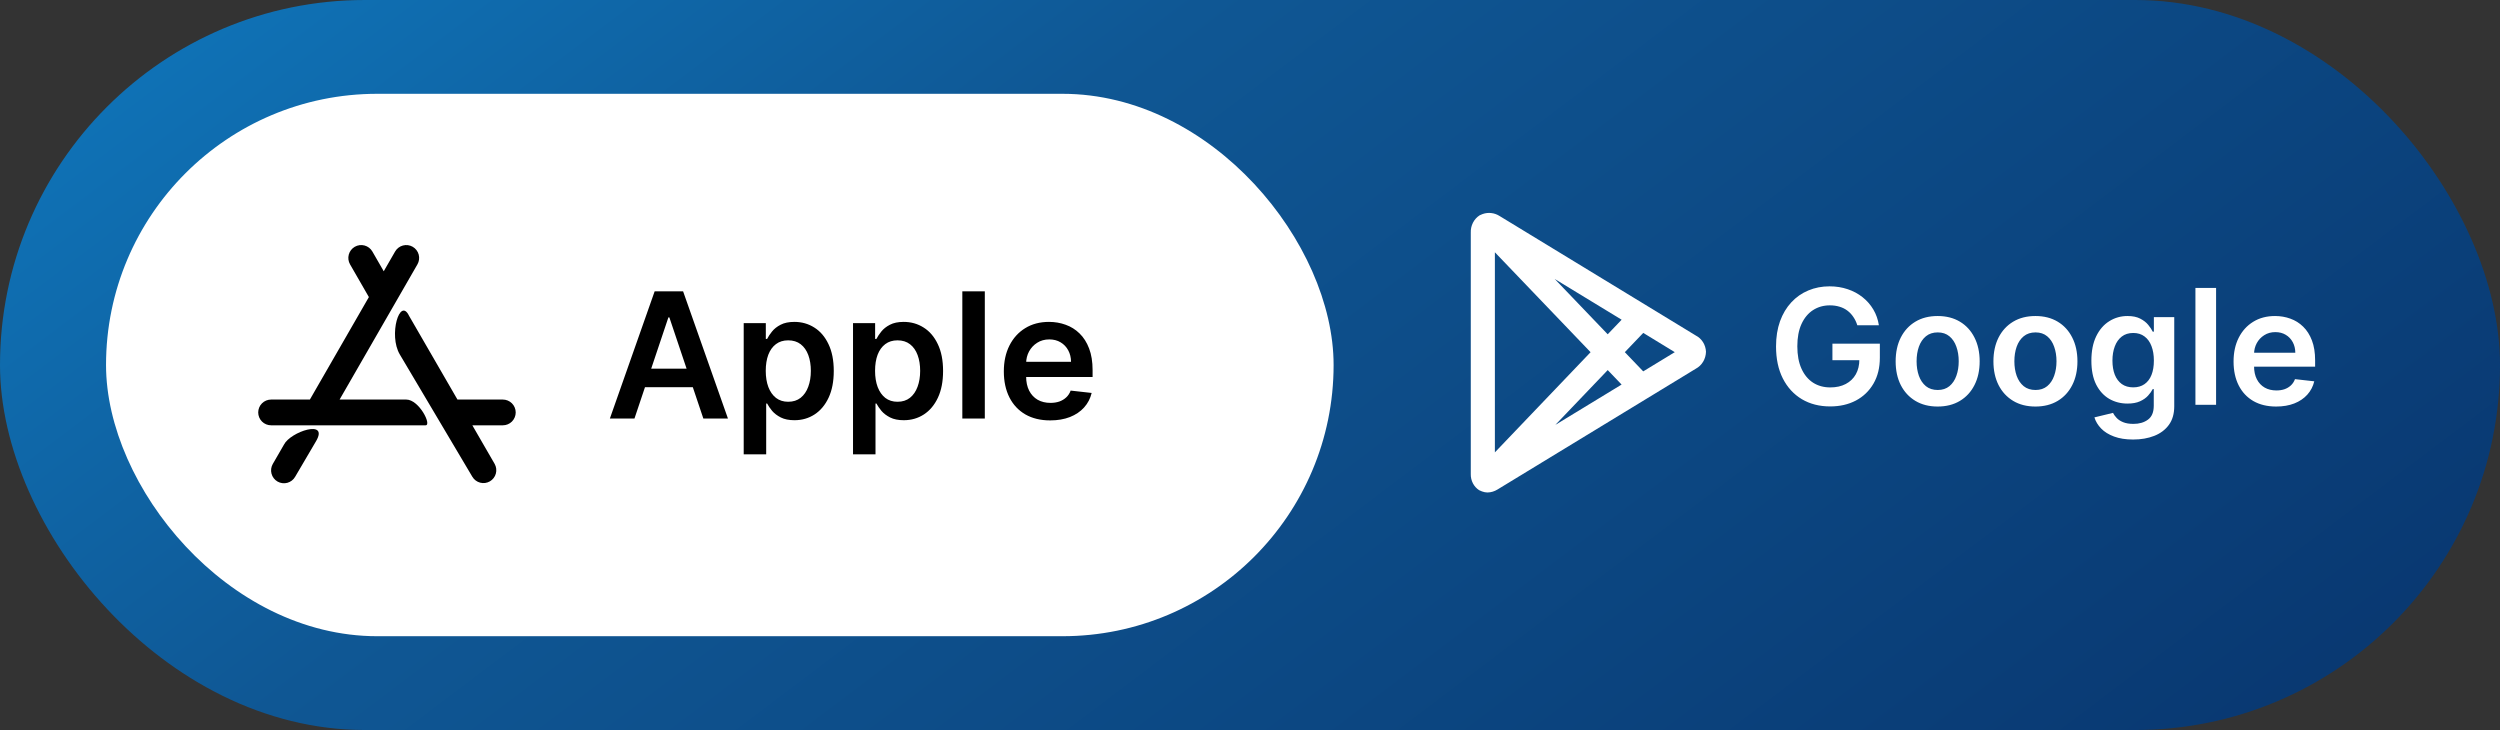 <svg width="613" height="179" viewBox="0 0 613 179" fill="none" xmlns="http://www.w3.org/2000/svg">
<rect x="0" y="0" width="613" height="179" fill="#333333" stroke="none"/>
<rect width="613" height="179" rx="89.5" fill="url(#paint0_linear_7192_2755)"/>
<rect x="26" y="23" width="301" height="133" rx="66.5" fill="white"/>
<path d="M66.47 104.286C65.633 104.286 64.83 103.954 64.238 103.362C63.646 102.77 63.313 101.967 63.313 101.129C63.313 100.292 63.646 99.489 64.238 98.897C64.83 98.305 65.633 97.972 66.47 97.972H99.618C102.774 97.972 105.931 104.286 104.353 104.286H66.47ZM110.667 104.286C109.829 104.286 109.026 103.954 108.434 103.362C107.842 102.77 107.51 101.967 107.51 101.129C107.51 100.292 107.842 99.489 108.434 98.897C109.026 98.305 109.829 97.972 110.667 97.972H123.294C124.131 97.972 124.934 98.305 125.526 98.897C126.118 99.489 126.451 100.292 126.451 101.129C126.451 101.967 126.118 102.77 125.526 103.362C124.934 103.954 124.131 104.286 123.294 104.286H110.667ZM96.881 61.672C97.298 60.946 97.987 60.416 98.796 60.198C99.605 59.98 100.467 60.092 101.193 60.51C101.919 60.928 102.449 61.617 102.667 62.425C102.885 63.234 102.772 64.096 102.355 64.822L80.55 102.692C80.343 103.051 80.068 103.367 79.74 103.62C79.411 103.873 79.036 104.058 78.636 104.166C78.235 104.275 77.818 104.303 77.406 104.249C76.995 104.196 76.599 104.062 76.239 103.855C75.88 103.649 75.565 103.373 75.312 103.045C75.059 102.716 74.873 102.341 74.765 101.941C74.657 101.541 74.629 101.123 74.682 100.712C74.736 100.301 74.869 99.904 75.076 99.545L96.881 61.672ZM69.627 109.022C71.206 105.865 80.676 102.708 77.519 108.138C75.807 111.066 74.088 113.992 72.364 116.914C71.947 117.64 71.257 118.17 70.449 118.388C69.64 118.606 68.778 118.493 68.052 118.076C67.326 117.658 66.796 116.969 66.578 116.16C66.36 115.351 66.472 114.489 66.89 113.763L69.627 109.022ZM85.832 64.822C85.414 64.096 85.301 63.234 85.519 62.425C85.737 61.617 86.267 60.928 86.993 60.51C87.719 60.092 88.581 59.98 89.39 60.198C90.199 60.416 90.888 60.946 91.305 61.672L96.808 71.234C97.021 71.593 97.161 71.992 97.22 72.406C97.278 72.82 97.253 73.241 97.147 73.645C97.041 74.05 96.856 74.429 96.602 74.762C96.349 75.094 96.031 75.372 95.669 75.581C95.307 75.79 94.906 75.924 94.492 75.977C94.077 76.03 93.656 76 93.253 75.888C92.85 75.777 92.473 75.587 92.144 75.329C91.815 75.07 91.541 74.749 91.337 74.384L85.832 64.822ZM98.039 86.923C95.204 82.188 98.039 72.718 100.299 77.44L121.293 113.757C121.697 114.482 121.8 115.336 121.579 116.136C121.358 116.937 120.831 117.617 120.112 118.031C119.393 118.446 118.539 118.56 117.736 118.35C116.933 118.139 116.246 117.621 115.822 116.907L98.039 86.923Z" fill="black"/>
<path d="M155.571 102.625H149.541L160.521 71.435H167.496L178.492 102.625H172.461L164.13 77.832H163.887L155.571 102.625ZM155.769 90.396H172.217V94.934H155.769V90.396ZM182.356 111.397V79.233H187.778V83.101H188.098C188.382 82.532 188.783 81.928 189.301 81.289C189.818 80.639 190.519 80.085 191.402 79.629C192.286 79.162 193.413 78.928 194.783 78.928C196.59 78.928 198.22 79.39 199.672 80.314C201.134 81.228 202.291 82.583 203.144 84.38C204.007 86.167 204.439 88.36 204.439 90.959C204.439 93.528 204.017 95.711 203.175 97.508C202.332 99.305 201.185 100.676 199.733 101.62C198.281 102.564 196.636 103.036 194.798 103.036C193.458 103.036 192.347 102.813 191.463 102.366C190.58 101.919 189.869 101.381 189.331 100.752C188.803 100.112 188.392 99.508 188.098 98.939H187.869V111.397H182.356ZM187.762 90.929C187.762 92.442 187.976 93.767 188.402 94.904C188.839 96.041 189.463 96.929 190.275 97.569C191.098 98.198 192.093 98.513 193.26 98.513C194.479 98.513 195.499 98.188 196.321 97.538C197.144 96.879 197.763 95.98 198.179 94.843C198.606 93.695 198.819 92.391 198.819 90.929C198.819 89.477 198.611 88.188 198.195 87.061C197.778 85.934 197.159 85.05 196.337 84.411C195.514 83.771 194.489 83.451 193.26 83.451C192.083 83.451 191.082 83.761 190.26 84.38C189.438 84.999 188.813 85.868 188.387 86.984C187.971 88.101 187.762 89.416 187.762 90.929ZM209.16 111.397V79.233H214.581V83.101H214.901C215.186 82.532 215.587 81.928 216.104 81.289C216.622 80.639 217.323 80.085 218.206 79.629C219.089 79.162 220.216 78.928 221.587 78.928C223.394 78.928 225.024 79.39 226.476 80.314C227.938 81.228 229.095 82.583 229.948 84.38C230.811 86.167 231.242 88.36 231.242 90.959C231.242 93.528 230.821 95.711 229.978 97.508C229.136 99.305 227.988 100.676 226.536 101.62C225.085 102.564 223.44 103.036 221.602 103.036C220.262 103.036 219.15 102.813 218.267 102.366C217.384 101.919 216.673 101.381 216.135 100.752C215.607 100.112 215.196 99.508 214.901 98.939H214.673V111.397H209.16ZM214.566 90.929C214.566 92.442 214.779 93.767 215.206 94.904C215.642 96.041 216.267 96.929 217.079 97.569C217.901 98.198 218.896 98.513 220.064 98.513C221.282 98.513 222.303 98.188 223.125 97.538C223.947 96.879 224.567 95.98 224.983 94.843C225.409 93.695 225.623 92.391 225.623 90.929C225.623 89.477 225.415 88.188 224.998 87.061C224.582 85.934 223.963 85.05 223.14 84.411C222.318 83.771 221.292 83.451 220.064 83.451C218.886 83.451 217.886 83.761 217.064 84.38C216.241 84.999 215.617 85.868 215.191 86.984C214.774 88.101 214.566 89.416 214.566 90.929ZM241.476 71.435V102.625H235.963V71.435H241.476ZM257.502 103.082C255.156 103.082 253.131 102.595 251.425 101.62C249.73 100.635 248.425 99.244 247.511 97.447C246.597 95.64 246.14 93.513 246.14 91.066C246.14 88.66 246.597 86.548 247.511 84.731C248.435 82.903 249.724 81.482 251.379 80.466C253.034 79.441 254.979 78.928 257.212 78.928C258.654 78.928 260.014 79.162 261.294 79.629C262.583 80.085 263.72 80.796 264.705 81.761C265.7 82.725 266.482 83.954 267.05 85.446C267.619 86.929 267.903 88.695 267.903 90.746V92.437H248.729V88.721H262.619C262.608 87.665 262.38 86.725 261.933 85.903C261.487 85.071 260.862 84.416 260.06 83.939C259.268 83.461 258.344 83.223 257.288 83.223C256.161 83.223 255.171 83.497 254.319 84.045C253.466 84.583 252.801 85.294 252.324 86.177C251.857 87.05 251.618 88.01 251.608 89.056V92.299C251.608 93.66 251.857 94.828 252.354 95.802C252.852 96.767 253.547 97.508 254.44 98.026C255.334 98.533 256.38 98.787 257.578 98.787C258.38 98.787 259.106 98.675 259.756 98.452C260.405 98.219 260.969 97.879 261.446 97.432C261.923 96.985 262.284 96.432 262.527 95.772L267.675 96.35C267.35 97.711 266.731 98.899 265.817 99.914C264.913 100.919 263.756 101.701 262.345 102.259C260.933 102.808 259.319 103.082 257.502 103.082Z" fill="black"/>
<path d="M415.829 82.282C411.855 79.887 407.892 77.473 403.939 75.039L403.93 75.033L367.715 52.976C367.097 52.578 366.405 52.328 365.686 52.242C364.967 52.155 364.239 52.236 363.553 52.478L363.328 52.571C363.154 52.632 362.983 52.705 362.817 52.789C362.125 53.226 361.557 53.852 361.174 54.6C360.79 55.348 360.604 56.192 360.636 57.042V116.232C360.615 117.024 360.794 117.807 361.153 118.502C361.512 119.197 362.039 119.78 362.681 120.191C362.828 120.271 362.981 120.338 363.139 120.391C363.223 120.431 363.309 120.468 363.396 120.5C363.82 120.661 364.265 120.749 364.715 120.759C365.579 120.744 366.425 120.495 367.171 120.035L403.933 97.645L415.817 90.406C416.551 90.016 417.17 89.424 417.609 88.691C418.047 87.958 418.288 87.113 418.306 86.247C418.27 85.412 418.021 84.604 417.585 83.906C417.15 83.208 416.541 82.647 415.829 82.282ZM366.544 110.92V61.858L390.012 86.359L366.544 110.92ZM381.375 104.179L394.215 90.743L397.614 94.294L381.375 104.179ZM394.209 81.967L381.21 68.399L397.625 78.397L394.209 81.967ZM402.919 91.061L398.409 86.353L402.925 81.627C405.053 82.933 408.372 84.963 410.657 86.35L402.919 91.061Z" fill="white"/>
<path d="M455.412 79.755C455.179 79 454.857 78.323 454.446 77.726C454.045 77.12 453.56 76.602 452.991 76.173C452.431 75.744 451.787 75.422 451.06 75.207C450.332 74.983 449.539 74.871 448.681 74.871C447.141 74.871 445.77 75.259 444.566 76.033C443.363 76.807 442.416 77.945 441.725 79.448C441.044 80.94 440.704 82.76 440.704 84.905C440.704 87.07 441.044 88.903 441.725 90.405C442.407 91.907 443.353 93.05 444.566 93.834C445.779 94.608 447.188 94.995 448.793 94.995C450.248 94.995 451.508 94.716 452.571 94.156C453.644 93.596 454.47 92.803 455.048 91.777C455.627 90.741 455.916 89.528 455.916 88.138L457.091 88.32H449.31V84.262H460.94V87.704C460.94 90.158 460.417 92.281 459.372 94.072C458.327 95.863 456.891 97.244 455.062 98.214C453.234 99.175 451.134 99.656 448.765 99.656C446.124 99.656 443.806 99.063 441.809 97.878C439.822 96.684 438.269 94.991 437.149 92.798C436.039 90.597 435.484 87.984 435.484 84.961C435.484 82.648 435.81 80.581 436.464 78.762C437.126 76.943 438.05 75.398 439.234 74.13C440.419 72.852 441.809 71.881 443.405 71.219C445 70.547 446.735 70.211 448.611 70.211C450.197 70.211 451.675 70.445 453.047 70.911C454.418 71.368 455.636 72.021 456.699 72.87C457.772 73.719 458.654 74.727 459.344 75.893C460.035 77.059 460.487 78.347 460.702 79.755H455.412ZM475.113 99.683C473.013 99.683 471.194 99.222 469.655 98.298C468.115 97.374 466.921 96.082 466.072 94.422C465.233 92.761 464.813 90.82 464.813 88.6C464.813 86.379 465.233 84.434 466.072 82.764C466.921 81.094 468.115 79.797 469.655 78.874C471.194 77.95 473.013 77.488 475.113 77.488C477.212 77.488 479.031 77.95 480.57 78.874C482.11 79.797 483.299 81.094 484.139 82.764C484.988 84.434 485.413 86.379 485.413 88.6C485.413 90.82 484.988 92.761 484.139 94.422C483.299 96.082 482.11 97.374 480.57 98.298C479.031 99.222 477.212 99.683 475.113 99.683ZM475.141 95.625C476.279 95.625 477.23 95.313 477.995 94.688C478.761 94.053 479.33 93.204 479.703 92.141C480.085 91.077 480.277 89.892 480.277 88.586C480.277 87.27 480.085 86.081 479.703 85.017C479.33 83.944 478.761 83.091 477.995 82.456C477.23 81.822 476.279 81.505 475.141 81.505C473.974 81.505 473.004 81.822 472.23 82.456C471.465 83.091 470.891 83.944 470.508 85.017C470.135 86.081 469.949 87.27 469.949 88.586C469.949 89.892 470.135 91.077 470.508 92.141C470.891 93.204 471.465 94.053 472.23 94.688C473.004 95.313 473.974 95.625 475.141 95.625ZM499.089 99.683C496.989 99.683 495.17 99.222 493.631 98.298C492.091 97.374 490.897 96.082 490.048 94.422C489.209 92.761 488.789 90.82 488.789 88.6C488.789 86.379 489.209 84.434 490.048 82.764C490.897 81.094 492.091 79.797 493.631 78.874C495.17 77.95 496.989 77.488 499.089 77.488C501.188 77.488 503.007 77.95 504.546 78.874C506.086 79.797 507.275 81.094 508.115 82.764C508.964 84.434 509.388 86.379 509.388 88.6C509.388 90.82 508.964 92.761 508.115 94.422C507.275 96.082 506.086 97.374 504.546 98.298C503.007 99.222 501.188 99.683 499.089 99.683ZM499.117 95.625C500.255 95.625 501.206 95.313 501.971 94.688C502.736 94.053 503.306 93.204 503.679 92.141C504.061 91.077 504.253 89.892 504.253 88.586C504.253 87.27 504.061 86.081 503.679 85.017C503.306 83.944 502.736 83.091 501.971 82.456C501.206 81.822 500.255 81.505 499.117 81.505C497.95 81.505 496.98 81.822 496.206 82.456C495.441 83.091 494.867 83.944 494.484 85.017C494.111 86.081 493.925 87.27 493.925 88.586C493.925 89.892 494.111 91.077 494.484 92.141C494.867 93.204 495.441 94.053 496.206 94.688C496.98 95.313 497.95 95.625 499.117 95.625ZM523.037 107.772C521.217 107.772 519.655 107.525 518.348 107.031C517.042 106.545 515.993 105.892 515.2 105.071C514.407 104.25 513.856 103.341 513.548 102.342L518.11 101.237C518.316 101.657 518.614 102.072 519.006 102.482C519.398 102.902 519.925 103.247 520.587 103.518C521.259 103.798 522.104 103.938 523.12 103.938C524.557 103.938 525.747 103.588 526.689 102.888C527.631 102.198 528.102 101.06 528.102 99.474V95.401H527.851C527.589 95.924 527.207 96.46 526.703 97.011C526.209 97.561 525.551 98.023 524.73 98.396C523.918 98.769 522.897 98.956 521.665 98.956C520.014 98.956 518.516 98.569 517.173 97.794C515.839 97.011 514.775 95.844 513.982 94.296C513.198 92.738 512.807 90.788 512.807 88.446C512.807 86.086 513.198 84.094 513.982 82.47C514.775 80.838 515.843 79.602 517.187 78.762C518.53 77.913 520.028 77.488 521.679 77.488C522.939 77.488 523.974 77.703 524.786 78.132C525.607 78.552 526.26 79.06 526.745 79.657C527.23 80.245 527.599 80.8 527.851 81.323H528.13V77.768H533.126V99.614C533.126 101.451 532.688 102.972 531.811 104.176C530.934 105.379 529.735 106.28 528.214 106.877C526.694 107.474 524.968 107.772 523.037 107.772ZM523.078 94.981C524.151 94.981 525.066 94.72 525.821 94.198C526.577 93.675 527.151 92.924 527.543 91.945C527.935 90.965 528.13 89.79 528.13 88.418C528.13 87.065 527.935 85.88 527.543 84.863C527.16 83.847 526.591 83.058 525.835 82.498C525.089 81.929 524.17 81.645 523.078 81.645C521.95 81.645 521.007 81.939 520.252 82.526C519.496 83.114 518.927 83.921 518.544 84.947C518.162 85.964 517.971 87.121 517.971 88.418C517.971 89.734 518.162 90.886 518.544 91.875C518.936 92.854 519.51 93.619 520.266 94.17C521.031 94.711 521.968 94.981 523.078 94.981ZM543.384 70.603V99.264H538.318V70.603H543.384ZM558.11 99.683C555.955 99.683 554.094 99.236 552.526 98.34C550.968 97.435 549.769 96.157 548.93 94.506C548.09 92.845 547.67 90.89 547.67 88.642C547.67 86.431 548.09 84.49 548.93 82.82C549.779 81.141 550.964 79.835 552.484 78.902C554.005 77.96 555.792 77.488 557.844 77.488C559.169 77.488 560.419 77.703 561.595 78.132C562.779 78.552 563.824 79.205 564.729 80.091C565.644 80.978 566.362 82.106 566.885 83.478C567.407 84.84 567.668 86.463 567.668 88.348V89.901H550.049V86.487H562.812C562.803 85.516 562.593 84.653 562.182 83.898C561.772 83.133 561.198 82.531 560.461 82.093C559.733 81.654 558.884 81.435 557.914 81.435C556.879 81.435 555.969 81.687 555.185 82.191C554.402 82.685 553.79 83.338 553.352 84.15C552.923 84.952 552.704 85.834 552.694 86.795V89.775C552.694 91.026 552.923 92.099 553.38 92.994C553.837 93.88 554.476 94.561 555.297 95.037C556.118 95.504 557.079 95.737 558.18 95.737C558.917 95.737 559.584 95.635 560.181 95.429C560.778 95.215 561.296 94.902 561.735 94.492C562.173 94.081 562.504 93.573 562.728 92.966L567.458 93.498C567.16 94.748 566.591 95.84 565.751 96.773C564.921 97.696 563.857 98.415 562.56 98.928C561.263 99.432 559.78 99.683 558.11 99.683Z" fill="white"/>
<defs>
<linearGradient id="paint0_linear_7192_2755" x1="58.302" y1="-3.819" x2="588.715" y2="698.299" gradientUnits="userSpaceOnUse">
<stop stop-color="#0F72B6"/>
<stop offset="0.166" stop-color="#0F5794"/>
<stop offset="1" stop-color="#000C40"/>
</linearGradient>
</defs>
</svg>
